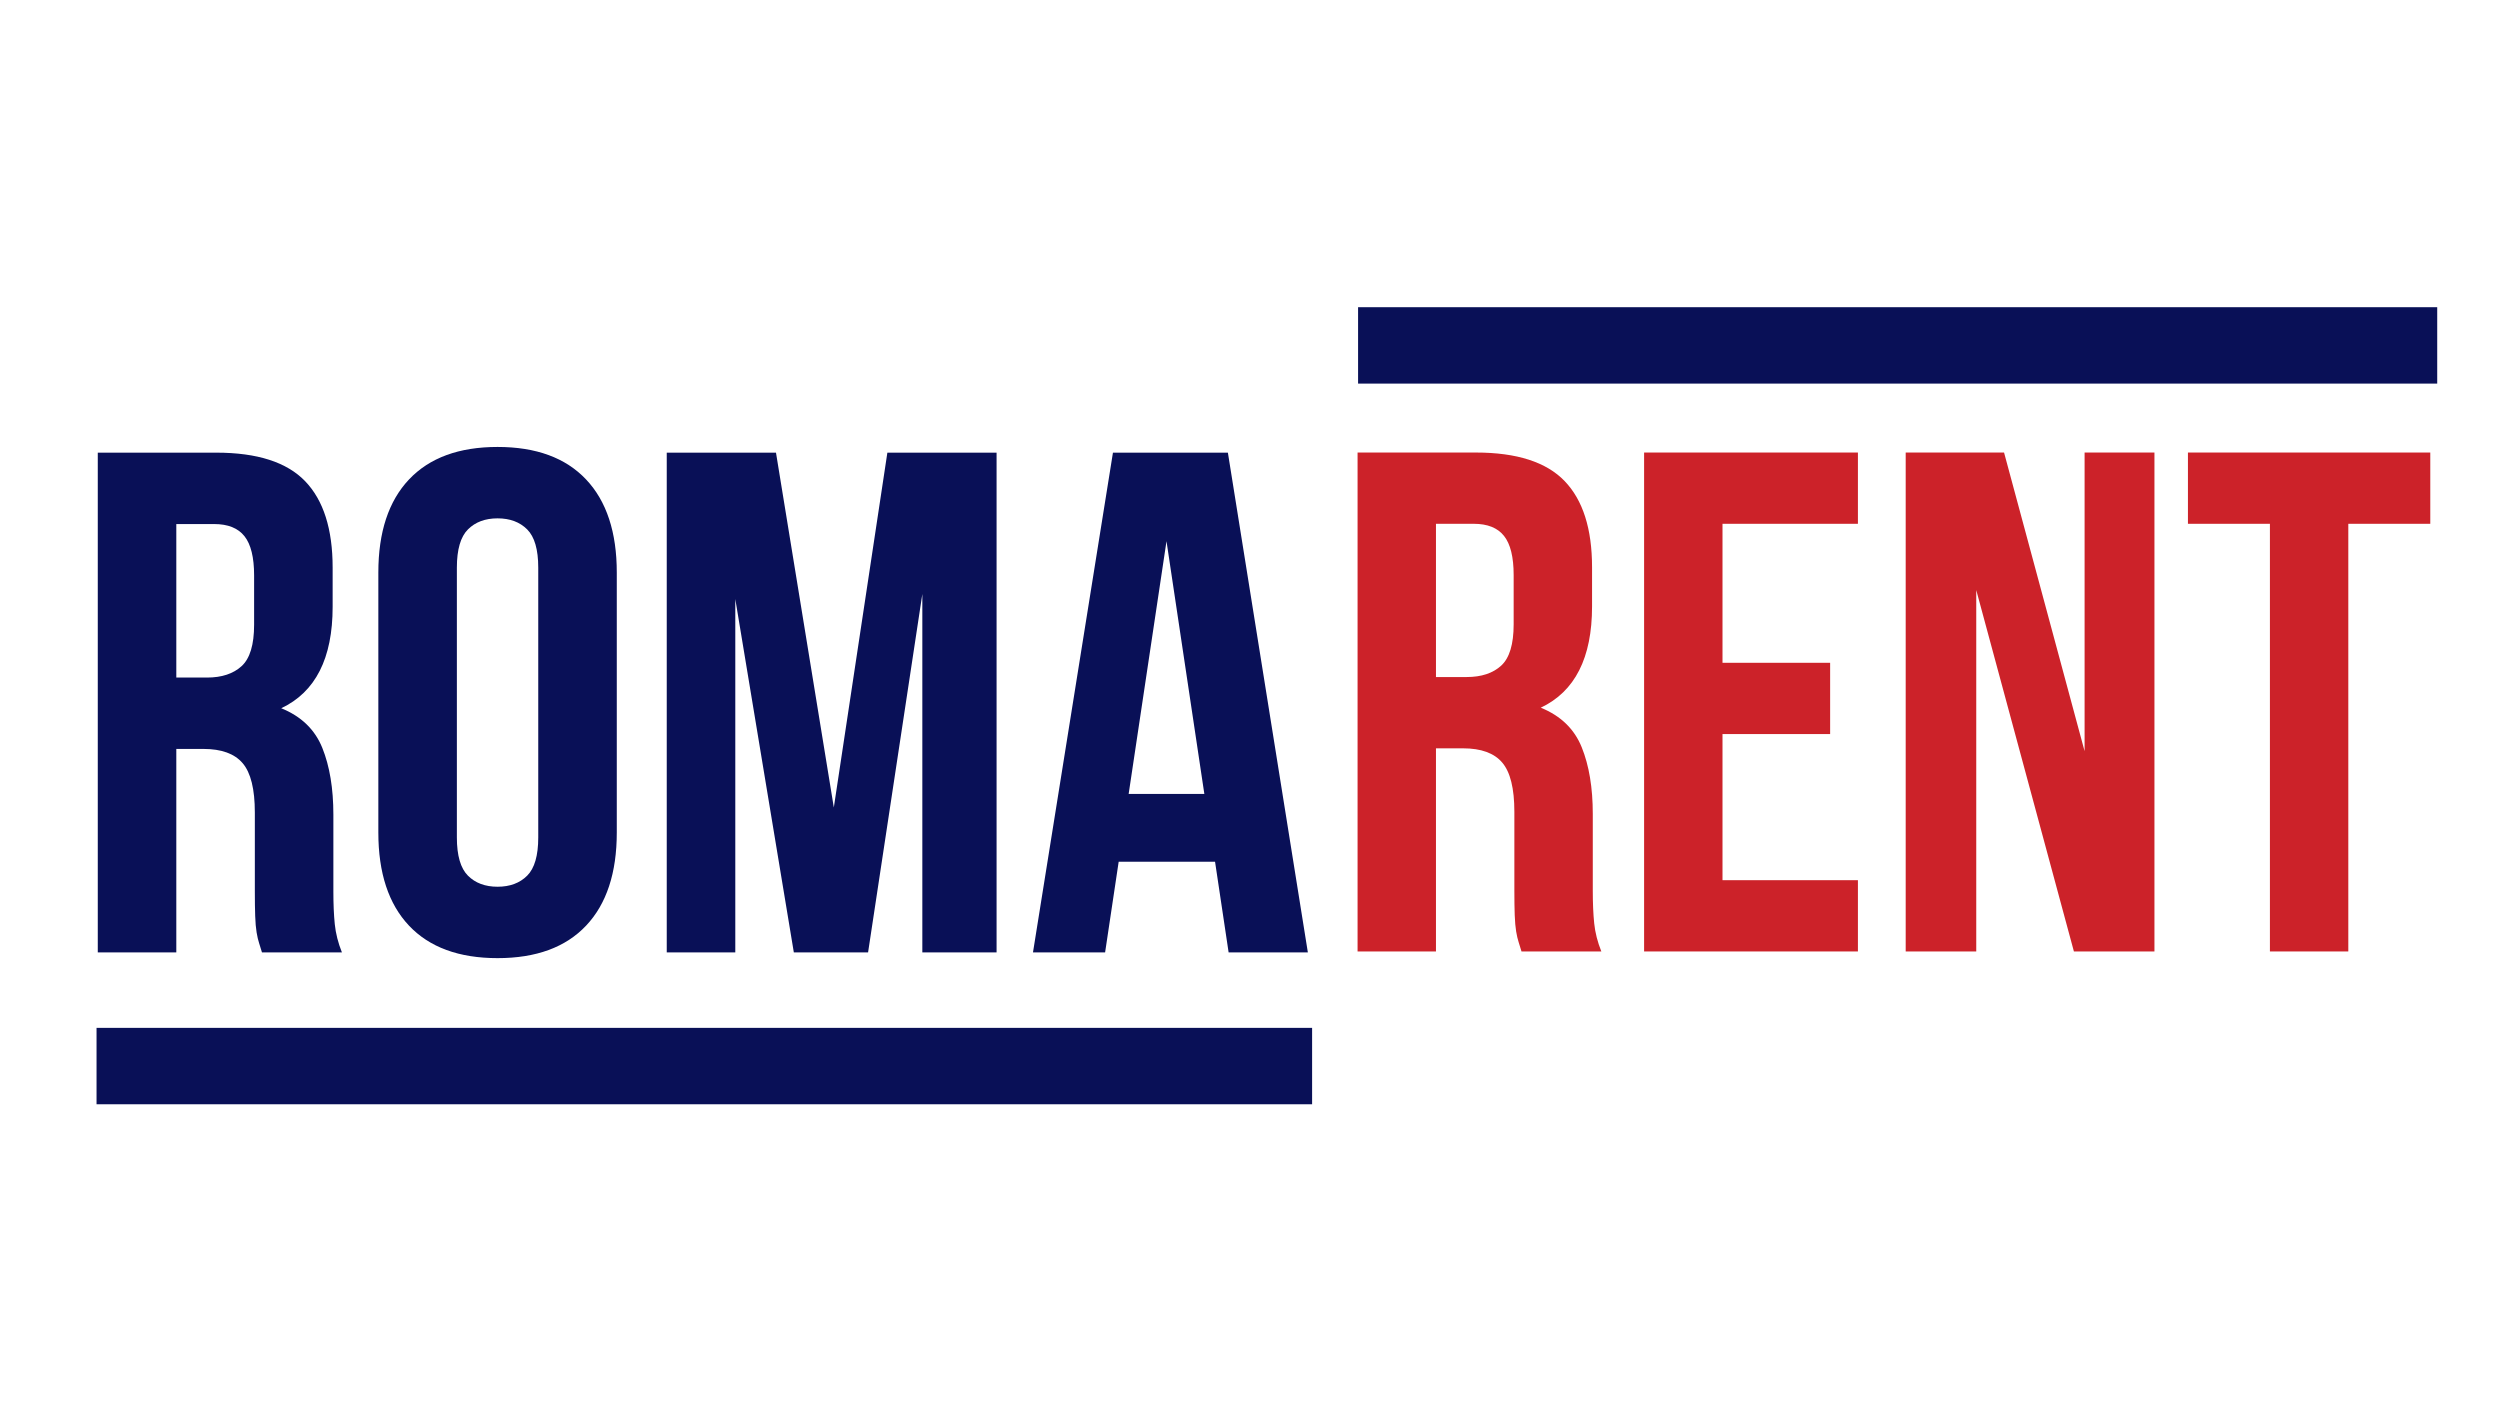 <svg xmlns="http://www.w3.org/2000/svg" xmlns:xlink="http://www.w3.org/1999/xlink" width="1920" viewBox="0 0 1440 810" height="1080" preserveAspectRatio="xMidYMid meet"><defs><g></g><clipPath id="b8e5b56e55"><path d="M 782.254 176.934 L 1403.883 176.934 L 1403.883 220.953 L 782.254 220.953 Z M 782.254 176.934 " clip-rule="nonzero"></path></clipPath><clipPath id="ecb355e258"><path d="M 55.609 592.047 L 755.859 592.047 L 755.859 636.066 L 55.609 636.066 Z M 55.609 592.047 " clip-rule="nonzero"></path></clipPath></defs><g fill="#091057" fill-opacity="1"><g transform="translate(39.866, 548.587)"><g><path d="M 111.031 0 C 110.477 -1.914 109.926 -3.695 109.375 -5.344 C 108.832 -6.988 108.352 -9.047 107.938 -11.516 C 107.531 -13.984 107.258 -17.133 107.125 -20.969 C 106.988 -24.812 106.922 -29.609 106.922 -35.359 L 106.922 -80.594 C 106.922 -94.031 104.586 -103.488 99.922 -108.969 C 95.266 -114.457 87.727 -117.203 77.312 -117.203 L 61.688 -117.203 L 61.688 0 L 16.453 0 L 16.453 -287.859 L 84.719 -287.859 C 108.289 -287.859 125.352 -282.375 135.906 -271.406 C 146.457 -260.438 151.734 -243.848 151.734 -221.641 L 151.734 -199.031 C 151.734 -169.426 141.863 -149.961 122.125 -140.641 C 133.645 -135.973 141.531 -128.363 145.781 -117.812 C 150.031 -107.258 152.156 -94.441 152.156 -79.359 L 152.156 -34.953 C 152.156 -27.828 152.426 -21.586 152.969 -16.234 C 153.52 -10.891 154.891 -5.477 157.078 0 Z M 61.688 -246.734 L 61.688 -158.312 L 79.359 -158.312 C 87.859 -158.312 94.504 -160.504 99.297 -164.891 C 104.098 -169.285 106.5 -177.238 106.5 -188.75 L 106.5 -217.125 C 106.5 -227.539 104.648 -235.078 100.953 -239.734 C 97.254 -244.398 91.43 -246.734 83.484 -246.734 Z M 61.688 -246.734 "></path></g></g></g><g fill="#091057" fill-opacity="1"><g transform="translate(205.174, 548.587)"><g><path d="M 57.984 -66.203 C 57.984 -55.785 60.109 -48.453 64.359 -44.203 C 68.609 -39.953 74.297 -37.828 81.422 -37.828 C 88.547 -37.828 94.234 -39.953 98.484 -44.203 C 102.734 -48.453 104.859 -55.785 104.859 -66.203 L 104.859 -221.641 C 104.859 -232.055 102.734 -239.391 98.484 -243.641 C 94.234 -247.891 88.547 -250.016 81.422 -250.016 C 74.297 -250.016 68.609 -247.891 64.359 -243.641 C 60.109 -239.391 57.984 -232.055 57.984 -221.641 Z M 12.75 -218.766 C 12.75 -242.066 18.641 -259.953 30.422 -272.422 C 42.211 -284.898 59.211 -291.141 81.422 -291.141 C 103.629 -291.141 120.625 -284.898 132.406 -272.422 C 144.195 -259.953 150.094 -242.066 150.094 -218.766 L 150.094 -69.078 C 150.094 -45.773 144.195 -27.883 132.406 -15.406 C 120.625 -2.938 103.629 3.297 81.422 3.297 C 59.211 3.297 42.211 -2.938 30.422 -15.406 C 18.641 -27.883 12.75 -45.773 12.75 -69.078 Z M 12.75 -218.766 "></path></g></g></g><g fill="#091057" fill-opacity="1"><g transform="translate(368.014, 548.587)"><g><path d="M 112.266 -83.484 L 143.109 -287.859 L 206.016 -287.859 L 206.016 0 L 163.25 0 L 163.25 -206.438 L 132 0 L 89.234 0 L 55.516 -203.547 L 55.516 0 L 16.031 0 L 16.031 -287.859 L 78.953 -287.859 Z M 112.266 -83.484 "></path></g></g></g><g fill="#091057" fill-opacity="1"><g transform="translate(590.481, 548.587)"><g><path d="M 162.844 0 L 117.203 0 L 109.391 -52.219 L 53.875 -52.219 L 46.062 0 L 4.516 0 L 50.578 -287.859 L 116.781 -287.859 Z M 59.625 -91.297 L 103.219 -91.297 L 81.422 -236.859 Z M 59.625 -91.297 "></path></g></g></g><g fill="#cc2229" fill-opacity="1"><g transform="translate(765.539, 548.036)"><g><path d="M 110.844 0 C 110.301 -1.914 109.754 -3.691 109.203 -5.328 C 108.66 -6.973 108.18 -9.023 107.766 -11.484 C 107.359 -13.953 107.082 -17.102 106.938 -20.938 C 106.801 -24.77 106.734 -29.562 106.734 -35.312 L 106.734 -80.469 C 106.734 -93.875 104.406 -103.312 99.75 -108.781 C 95.102 -114.258 87.582 -117 77.188 -117 L 61.578 -117 L 61.578 0 L 16.422 0 L 16.422 -287.375 L 84.578 -287.375 C 108.109 -287.375 125.141 -281.898 135.672 -270.953 C 146.211 -260.004 151.484 -243.445 151.484 -221.281 L 151.484 -198.703 C 151.484 -169.141 141.633 -149.707 121.938 -140.406 C 133.426 -135.75 141.289 -128.148 145.531 -117.609 C 149.781 -107.078 151.906 -94.285 151.906 -79.234 L 151.906 -34.891 C 151.906 -27.773 152.176 -21.547 152.719 -16.203 C 153.27 -10.867 154.641 -5.469 156.828 0 Z M 61.578 -246.328 L 61.578 -158.062 L 79.234 -158.062 C 87.723 -158.062 94.359 -160.25 99.141 -164.625 C 103.93 -169.008 106.328 -176.945 106.328 -188.438 L 106.328 -216.766 C 106.328 -227.172 104.477 -234.695 100.781 -239.344 C 97.094 -244 91.281 -246.328 83.344 -246.328 Z M 61.578 -246.328 "></path></g></g></g><g fill="#cc2229" fill-opacity="1"><g transform="translate(930.581, 548.036)"><g><path d="M 61.578 -166.266 L 123.578 -166.266 L 123.578 -125.219 L 61.578 -125.219 L 61.578 -41.047 L 139.578 -41.047 L 139.578 0 L 16.422 0 L 16.422 -287.375 L 139.578 -287.375 L 139.578 -246.328 L 61.578 -246.328 Z M 61.578 -166.266 "></path></g></g></g><g fill="#cc2229" fill-opacity="1"><g transform="translate(1081.664, 548.036)"><g><path d="M 56.656 -208.141 L 56.656 0 L 16.016 0 L 16.016 -287.375 L 72.672 -287.375 L 119.062 -115.359 L 119.062 -287.375 L 159.297 -287.375 L 159.297 0 L 112.906 0 Z M 56.656 -208.141 "></path></g></g></g><g fill="#cc2229" fill-opacity="1"><g transform="translate(1256.97, 548.036)"><g><path d="M 3.281 -287.375 L 142.875 -287.375 L 142.875 -246.328 L 95.656 -246.328 L 95.656 0 L 50.5 0 L 50.5 -246.328 L 3.281 -246.328 Z M 3.281 -287.375 "></path></g></g></g><g clip-path="url(#b8e5b56e55)"><path fill="#091057" d="M 782.254 176.934 L 1403.836 176.934 L 1403.836 220.953 L 782.254 220.953 Z M 782.254 176.934 " fill-opacity="1" fill-rule="nonzero"></path></g><g clip-path="url(#ecb355e258)"><path fill="#091057" d="M 55.609 592.047 L 755.773 592.047 L 755.773 636.066 L 55.609 636.066 Z M 55.609 592.047 " fill-opacity="1" fill-rule="nonzero"></path></g></svg>